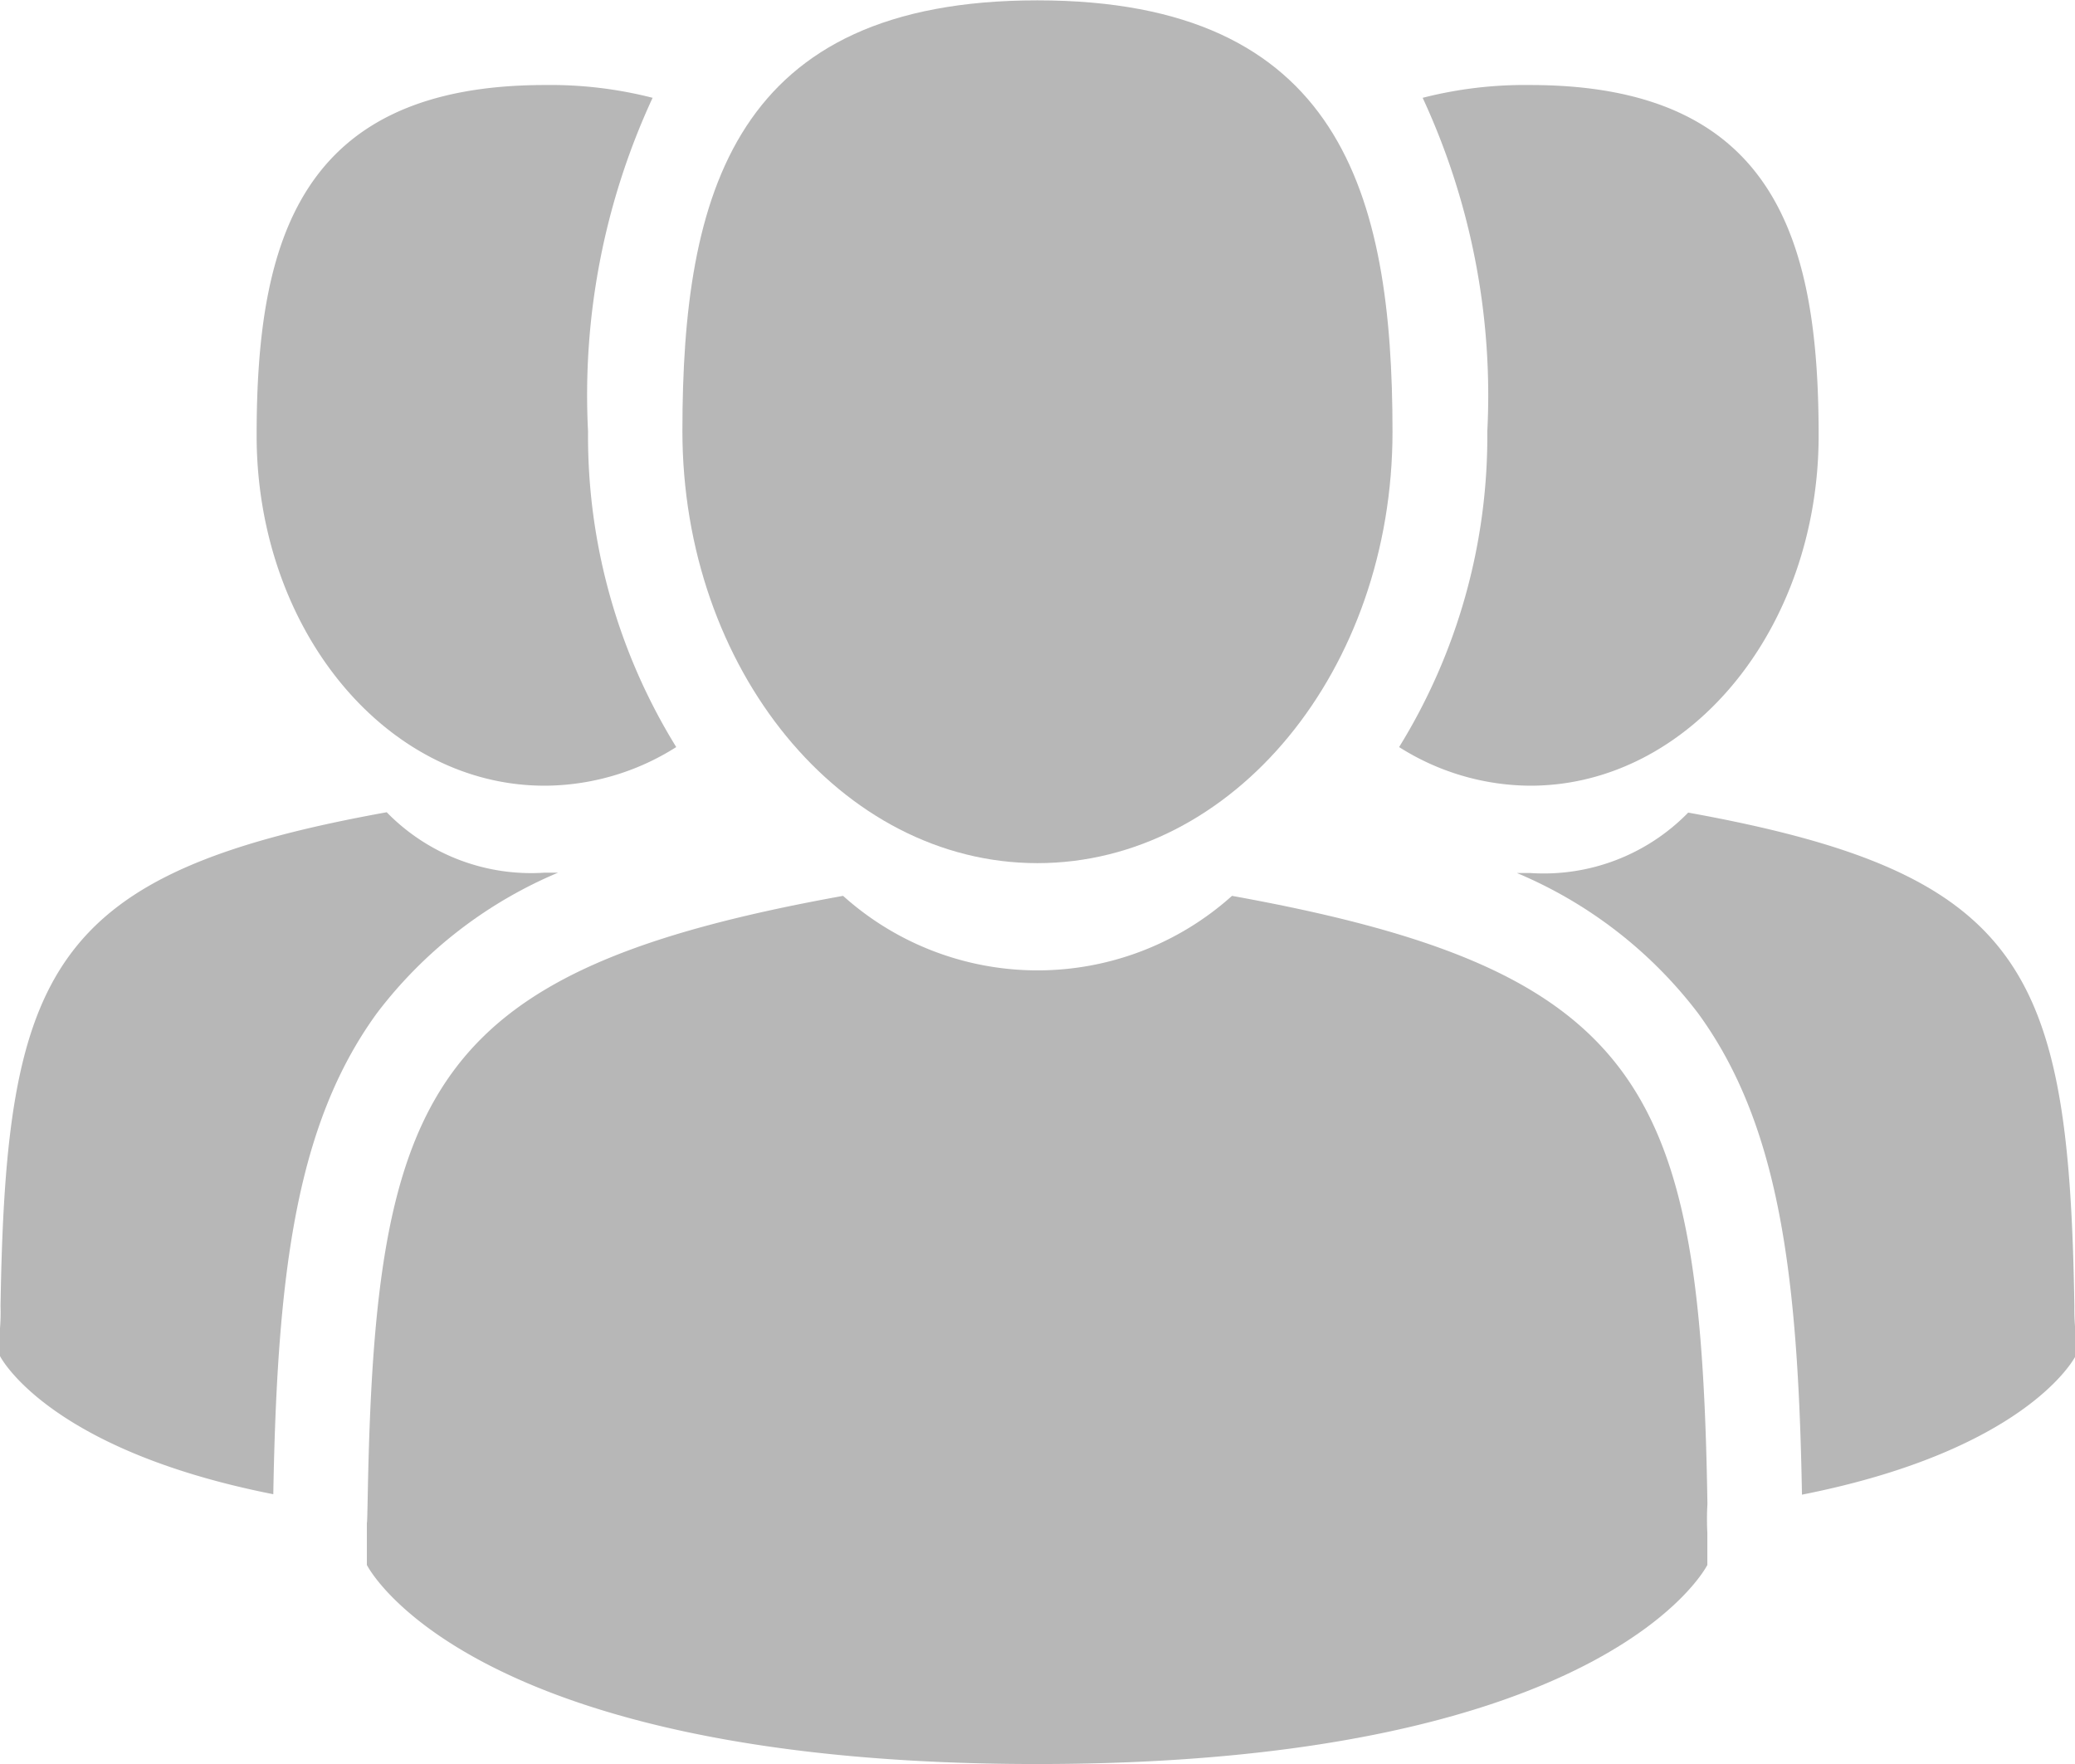 <svg xmlns="http://www.w3.org/2000/svg" width="23.529" height="20" viewBox="0 0 23.529 20"><g transform="translate(0 -29.114)" opacity="0.3"><path d="M131.7,38.9c2.224,0,4.027-2.19,4.027-4.891s-.592-4.891-4.027-4.891S127.675,31.3,127.675,34,129.478,38.9,131.7,38.9Z" transform="translate(-119.937)" fill="#0d0d0d"/><path d="M83.833,203.591c-.074-4.705-.689-6.046-5.391-6.895a3.3,3.3,0,0,1-4.41,0c-4.651.839-5.3,2.16-5.389,6.742-.007.374-.01.394-.011.35,0,.081,0,.232,0,.494,0,0,1.12,2.257,7.6,2.257s7.6-2.257,7.6-2.257c0-.169,0-.286,0-.366A2.958,2.958,0,0,1,83.833,203.591Z" transform="translate(-64.472 -157.425)" fill="#0d0d0d"/><path d="M263.186,52.962c1.806,0,3.27-1.778,3.27-3.972s-.481-3.972-3.27-3.972a4.663,4.663,0,0,0-1.22.145,8.016,8.016,0,0,1,.733,3.782,6.706,6.706,0,0,1-1,3.579A2.8,2.8,0,0,0,263.186,52.962Z" transform="translate(-245.834 -14.94)" fill="#0d0d0d"/><path d="M290.133,186.725c-.061-3.822-.56-4.91-4.379-5.6a2.289,2.289,0,0,1-1.791.685c-.052,0-.1,0-.151,0a5.025,5.025,0,0,1,2.054,1.59c.922,1.264,1.134,2.963,1.178,5.458,2.57-.508,3.1-1.568,3.1-1.568,0-.138,0-.233,0-.3A2.247,2.247,0,0,1,290.133,186.725Z" transform="translate(-266.611 -142.798)" fill="#0d0d0d"/><path d="M51.225,52.963a2.8,2.8,0,0,0,1.492-.438,6.706,6.706,0,0,1-1-3.579,8.018,8.018,0,0,1,.732-3.782,4.662,4.662,0,0,0-1.22-.145c-2.79,0-3.27,1.778-3.27,3.972S49.419,52.963,51.225,52.963Z" transform="translate(-45.049 -14.941)" fill="#0d0d0d"/><path d="M6.328,181.805c-.049,0-.1,0-.152,0a2.289,2.289,0,0,1-1.791-.685c-3.819.689-4.318,1.778-4.379,5.6a2.318,2.318,0,0,1-.007.264c0,.065,0,.16,0,.3,0,0,.527,1.06,3.1,1.568.044-2.5.256-4.194,1.178-5.458A5.024,5.024,0,0,1,6.328,181.805Z" transform="translate(0 -142.797)" fill="#0d0d0d"/></g></svg>